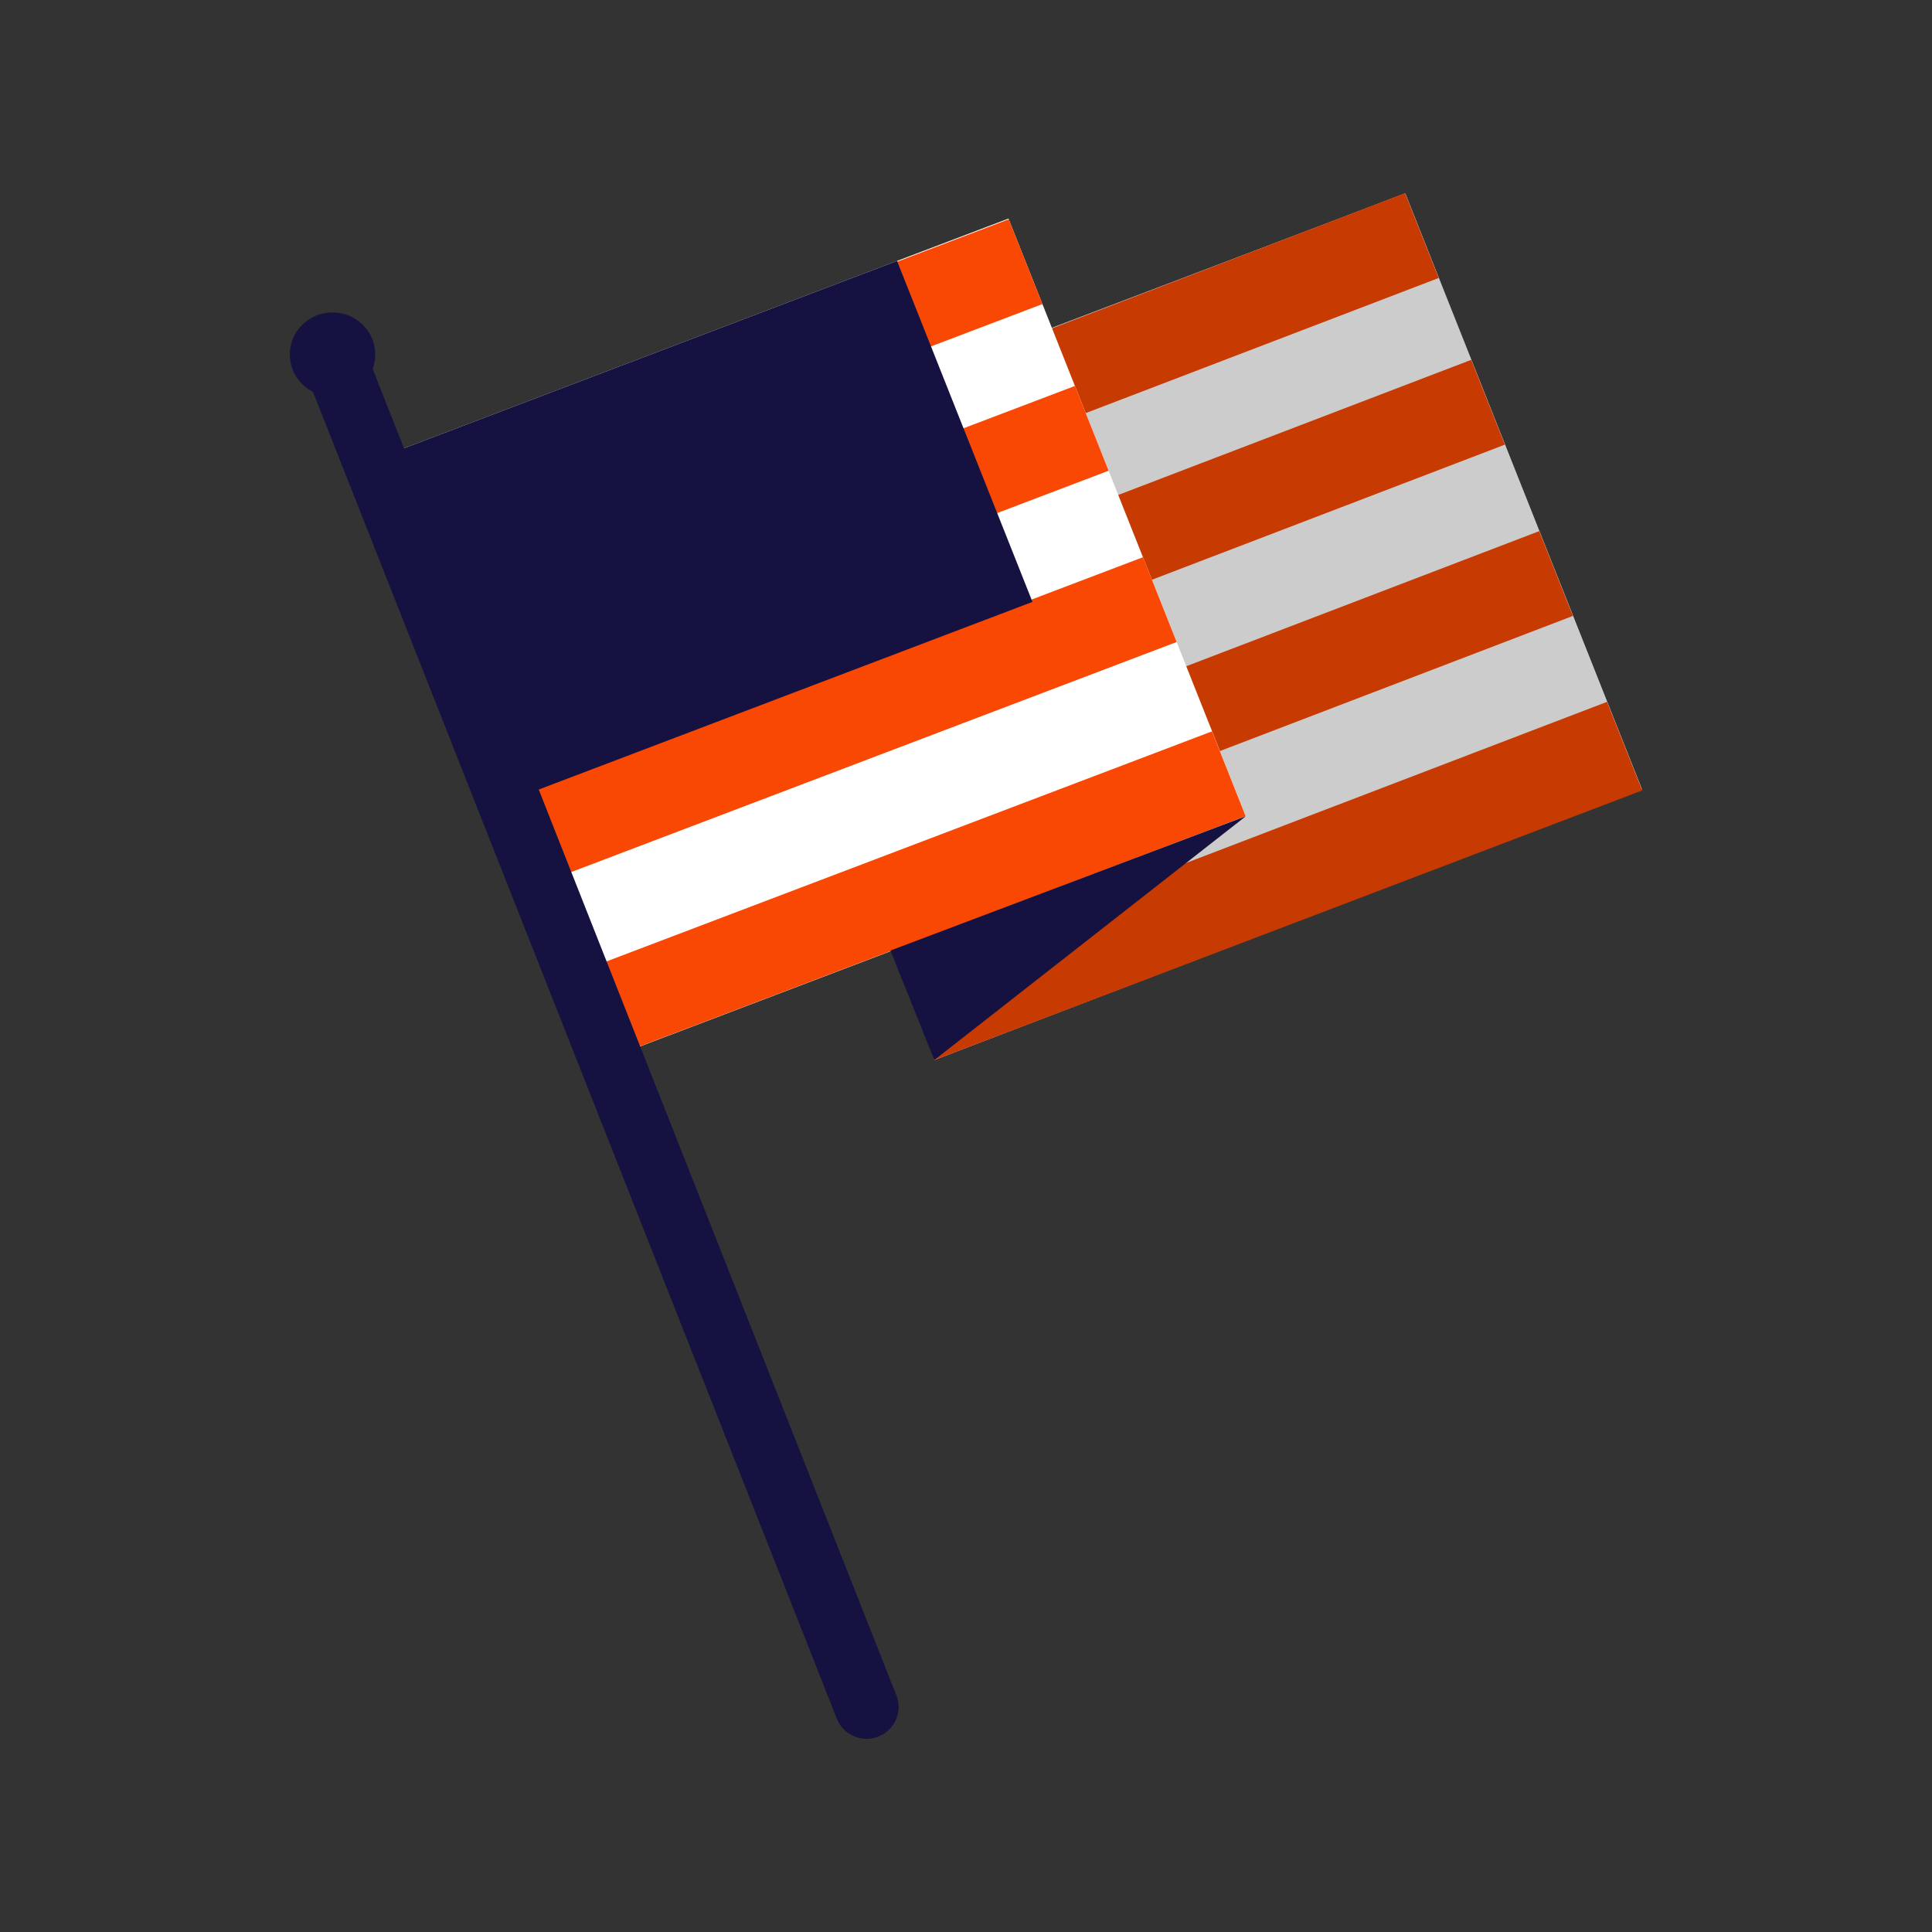 <?xml version="1.0" encoding="UTF-8"?>
<svg data-bbox="30 20 140 160" xmlns="http://www.w3.org/2000/svg" width="200" height="200" viewBox="0 0 200 200" data-type="color">
    <rect x="0" y="0" width="200" height="200" fill="#333333" stroke="none"/>
    <g>
        <path d="M169.971 81.694l-73.251 28.04-3.613-69.804 52.373-19.902 24.491 61.666z" fill="#FFFFFF" data-color="1"/>
        <path d="M170 81.821l-73.28 27.913-3.328-9.148 72.967-27.931L170 81.821z" fill="#F94803" data-color="2"/>
        <path d="M148.934 28.777L75.967 56.708l-3.486-8.777L145.448 20l3.486 8.777z" fill="#F94803" data-color="2"/>
        <path d="M155.785 46.029L82.818 73.96l-3.486-8.777 72.967-27.932 3.486 8.778z" fill="#F94803" data-color="2"/>
        <path d="M162.827 63.76L89.86 91.691l-3.486-8.777 72.967-27.932 3.486 8.778z" fill="#F94803" data-color="2"/>
        <path d="M170 81.821l-73.28 27.913-3.613-69.804 52.373-19.902L170 81.821z" opacity=".2"/>
        <path d="M128.968 84.496l-63.251 24.036-24.572-61.87 63.251-24.035 24.572 61.869z" fill="#FFFFFF" data-color="1"/>
        <path d="M128.95 84.486l-63.251 24.035-3.486-8.777 63.251-24.035 3.486 8.777z" fill="#F94803" data-color="2"/>
        <path d="M107.911 31.477L44.66 55.513l-3.486-8.777L104.425 22.7l3.486 8.777z" fill="#F94803" data-color="2"/>
        <path d="M114.763 48.729L51.512 72.764l-3.486-8.777 63.251-24.035 3.486 8.777z" fill="#F94803" data-color="2"/>
        <path d="M121.805 66.46L58.554 90.495l-3.486-8.777 63.251-24.035 3.486 8.777z" fill="#F94803" data-color="2"/>
        <path d="M106.881 62.308L55.164 81.961 41.145 46.662 92.862 27.01l14.019 35.298z" fill="#151140" data-color="3"/>
        <path d="M92.18 98.399l4.54 11.335 32.248-25.238" fill="#151140" data-color="3"/>
        <path fill="#151140" d="M89.709 180a3.313 3.313 0 01-3.083-2.091l-54.17-137.2a3.29 3.29 0 011.872-4.271 3.318 3.318 0 014.293 1.862L92.79 175.5a3.288 3.288 0 01-1.872 4.27c-.397.156-.806.23-1.209.23z" data-color="3"/>
        <path d="M38.846 36.694c0 2.404-1.98 4.352-4.423 4.352S30 39.098 30 36.694c0-2.404 1.98-4.352 4.423-4.352s4.423 1.948 4.423 4.352z" fill="#151140" data-color="3"/>
    </g>
</svg>
